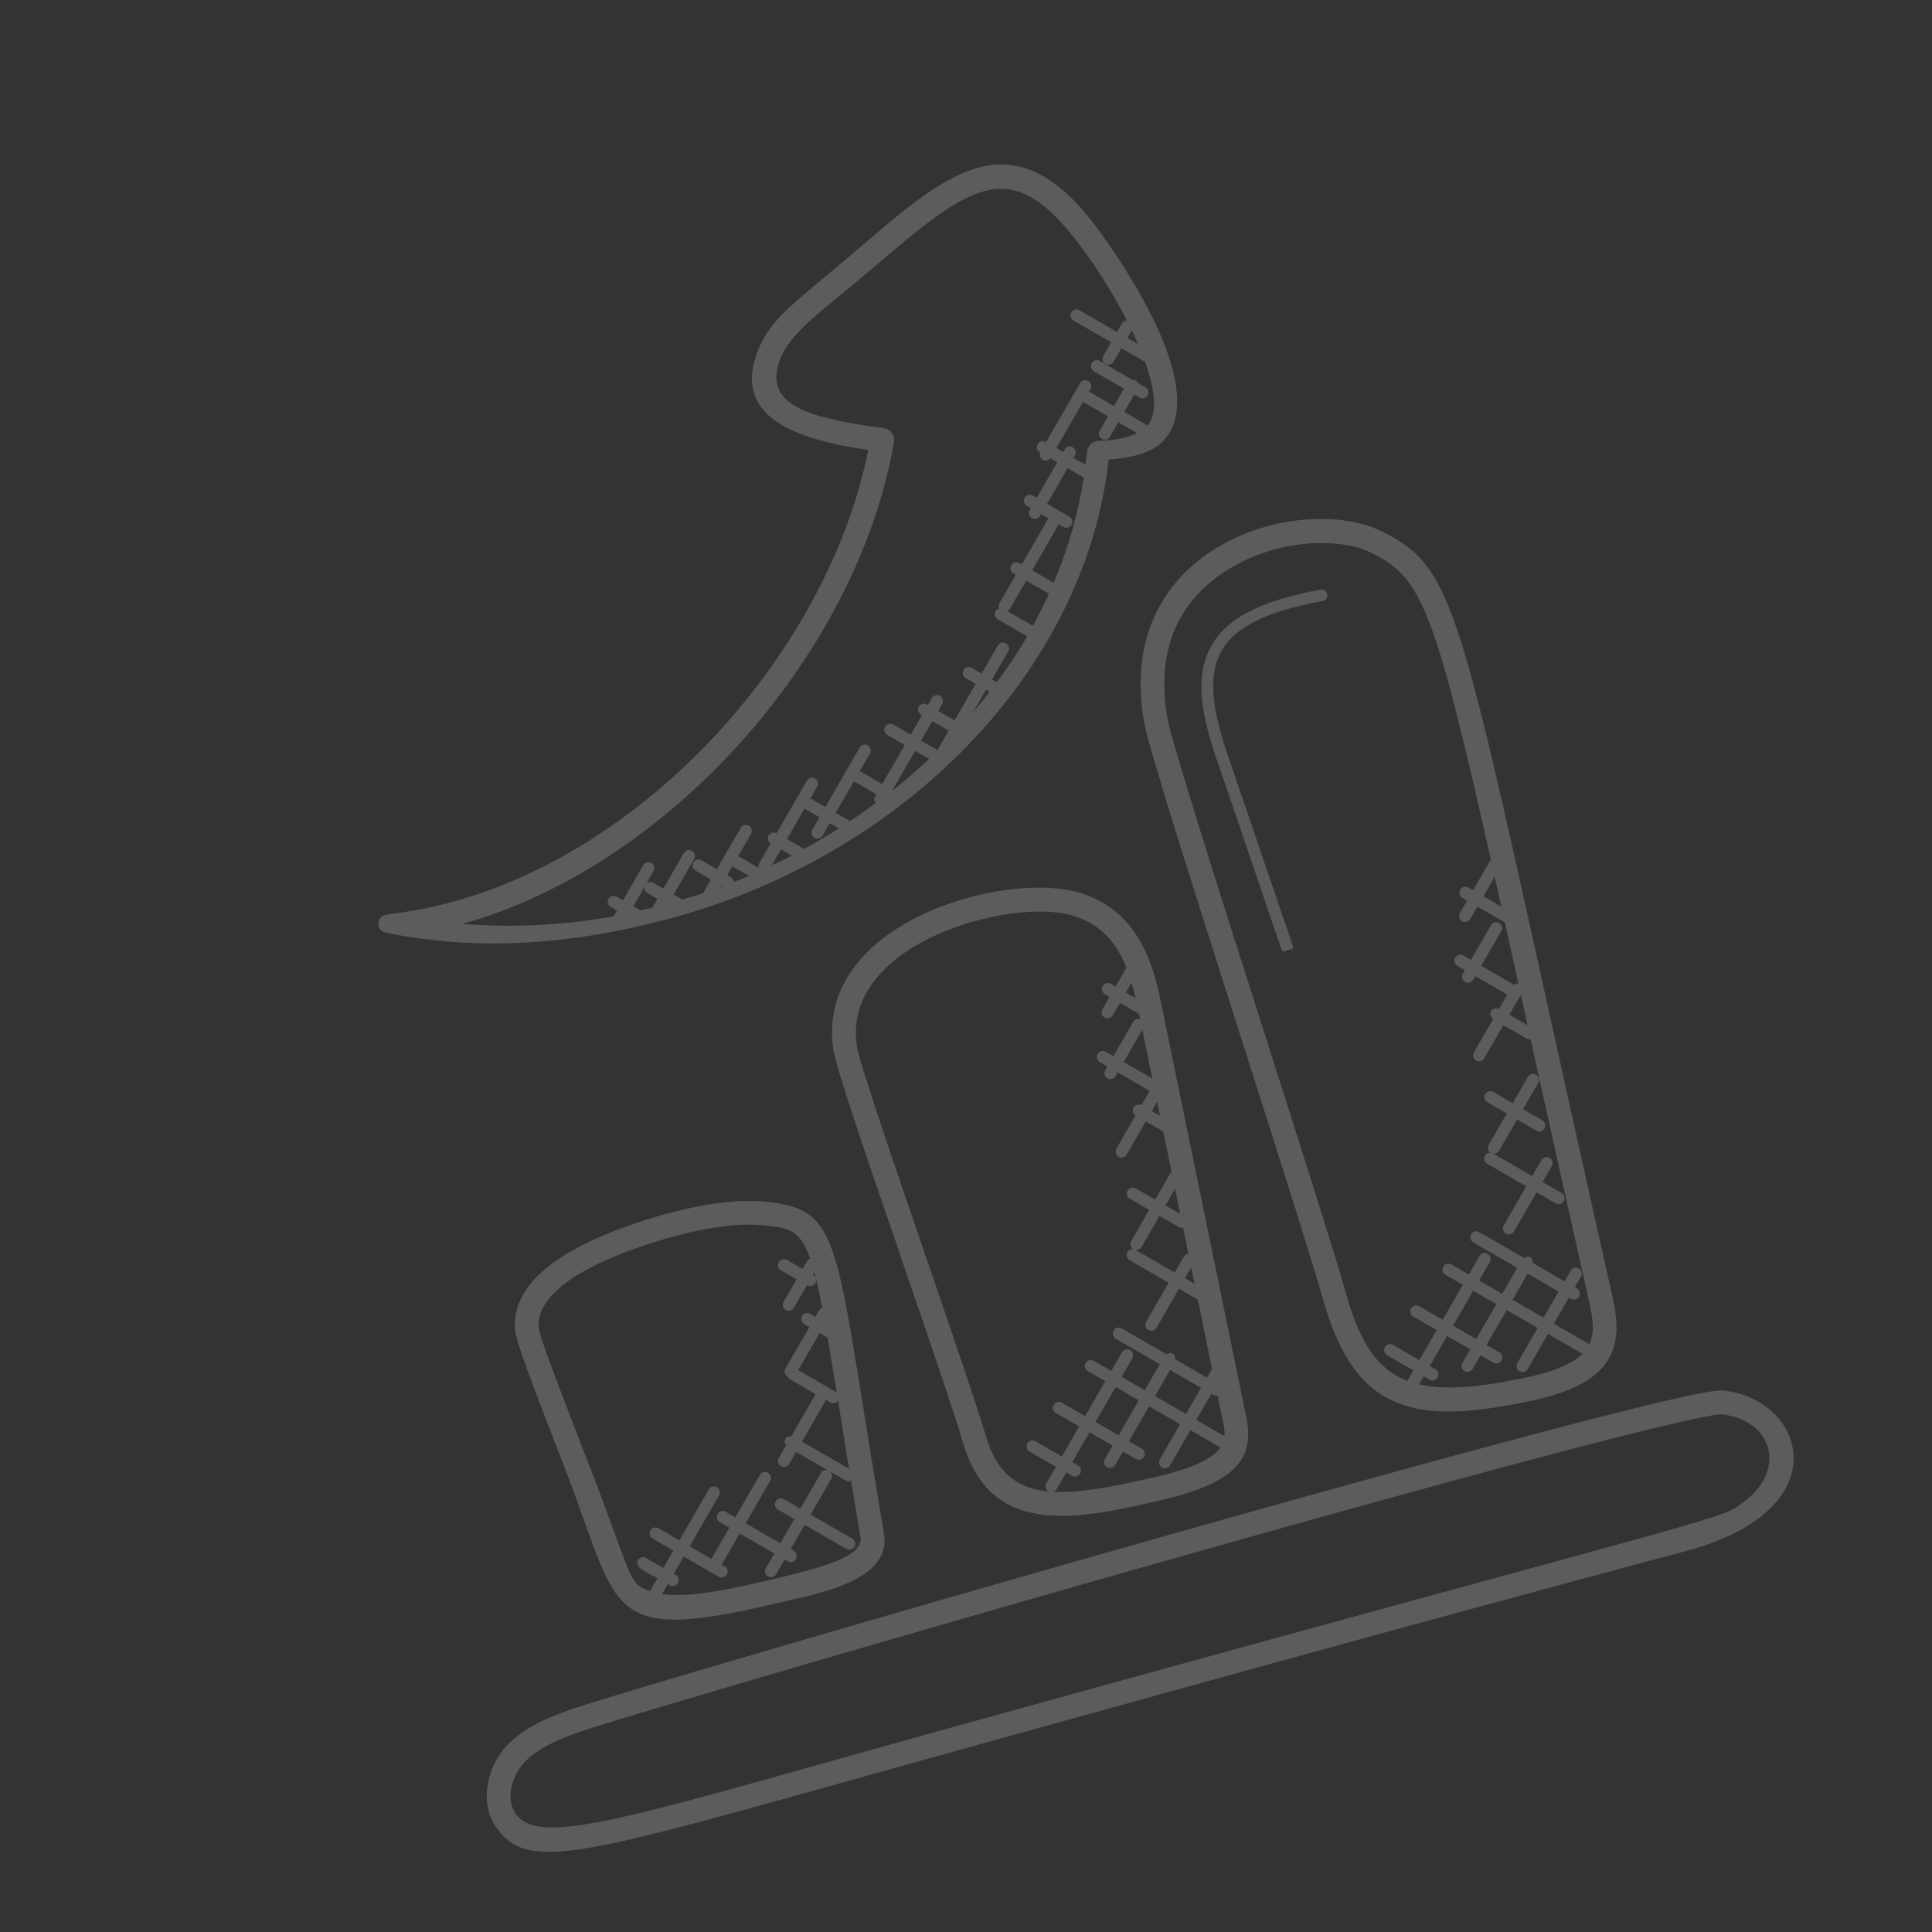 <svg width="123" height="123" viewBox="0 0 123 123" fill="none" xmlns="http://www.w3.org/2000/svg">
<rect x="0" y="0" width="123" height="123" fill="#333333" stroke="none"/>
<g opacity="0.2" clip-path="url(#clip0_2801_3312)">
<path d="M24.656 59.399C30.605 60.597 36.586 60.103 42.585 58.496L42.588 58.495C57.636 54.463 69.096 42.668 70.584 29.259C72.237 29.13 73.46 28.787 74.183 27.934C77.358 24.134 69.599 14.185 69.522 14.086C64.248 7.387 60.095 11.184 54.55 15.919C50.812 19.114 49.201 20.134 48.336 22.115C46.452 26.505 50.566 27.961 55.279 28.648C52.474 42.603 39.102 56.585 24.8 58.19C24.425 58.233 24.105 58.394 24.088 58.767C24.072 59.14 24.291 59.323 24.656 59.399ZM41.19 56.845L41.856 57.228L41.531 57.788C41.282 57.849 41.032 57.9 40.782 57.956L40.324 57.692L41.033 56.463C41.013 56.614 41.053 56.765 41.19 56.845ZM46.644 55.115C46.67 55.143 46.676 55.183 46.711 55.204L47.688 55.767C47.363 55.904 47.026 56.02 46.698 56.148C46.689 56.028 46.643 55.914 46.531 55.848L46.299 55.714L46.644 55.115ZM49.723 54.075L50.414 54.474C49.996 54.689 49.566 54.886 49.138 55.088L49.723 54.075ZM51.244 51.442C51.27 51.469 51.276 51.51 51.311 51.53L52.17 52.026L51.712 52.821C51.607 53.002 51.669 53.234 51.851 53.339C51.942 53.391 52.043 53.402 52.139 53.376C52.234 53.351 52.316 53.291 52.369 53.2L52.827 52.406L53.41 52.741C52.687 53.198 51.947 53.633 51.189 54.046L50.103 53.42L51.244 51.442ZM54.363 49.743L55.792 50.567L55.703 50.721C55.624 50.858 55.664 51.01 55.757 51.128C55.225 51.523 54.681 51.907 54.123 52.278L53.205 51.748L54.363 49.743ZM59.683 47.75L58.64 47.148L59.354 45.912L60.397 46.514L59.683 47.75ZM59.15 48.316C58.417 49.005 57.65 49.669 56.853 50.306L56.827 50.291L58.263 47.804L59.15 48.316ZM46.001 56.415C45.955 56.432 45.908 56.451 45.863 56.468L45.921 56.368L46.001 56.415ZM61.933 45.368L62.774 43.912L63.006 44.045C62.66 44.494 62.303 44.934 61.933 45.368ZM67.7 33.546C67.791 33.598 67.892 33.608 67.987 33.583C68.08 33.558 68.165 33.498 68.218 33.407C68.323 33.225 68.261 32.994 68.079 32.889L66.661 32.07L67.968 29.809L68.996 30.403C68.648 32.695 67.999 34.938 67.081 37.101L65.711 36.31L67.406 33.375L67.7 33.546ZM66.783 37.804C66.469 38.493 66.123 39.171 65.756 39.842L64.13 38.902C64.185 38.87 64.246 38.846 64.281 38.786L65.332 36.966L66.783 37.804ZM69.955 28.063C69.56 28.072 69.249 28.37 69.216 28.754C69.192 29.034 69.138 29.311 69.104 29.59L68.347 29.151L68.436 28.997C68.54 28.815 68.479 28.584 68.297 28.479C68.115 28.375 67.883 28.435 67.779 28.618L67.69 28.772L67.255 28.521L68.95 25.585L70.539 26.503L70.006 27.425C69.901 27.607 69.963 27.838 70.145 27.943C70.236 27.995 70.338 28.006 70.433 27.98C70.528 27.955 70.611 27.895 70.663 27.804L71.196 26.882L72.396 27.575C71.813 27.868 71.005 28.039 69.955 28.063ZM72.46 21.91L71.773 21.513L72.056 21.023C72.2 21.322 72.334 21.617 72.46 21.91ZM56.916 28.142C56.988 27.727 56.705 27.326 56.279 27.263L55.853 27.202C51.703 26.604 48.385 25.857 49.727 22.722C50.463 21.037 52.285 19.868 55.538 17.092C61.63 11.888 64.207 9.831 68.352 15.1C69.531 16.584 70.774 18.504 71.742 20.395C71.624 20.407 71.512 20.452 71.448 20.564L71.117 21.137L68.72 19.751C68.538 19.646 68.307 19.708 68.202 19.89C68.097 20.072 68.159 20.303 68.341 20.408L70.739 21.792L70.244 22.649C70.139 22.831 70.201 23.062 70.382 23.167C70.473 23.22 70.575 23.23 70.67 23.205C70.765 23.179 70.848 23.119 70.9 23.029L71.395 22.171L72.802 22.983C72.828 22.998 72.858 22.986 72.886 22.994C73.525 24.78 73.713 26.312 73.07 27.093L71.576 26.229L72.215 25.123L72.54 25.311C72.63 25.363 72.732 25.374 72.827 25.348C72.922 25.323 73.005 25.263 73.058 25.172C73.163 24.99 73.101 24.759 72.919 24.654L72.423 24.368C72.391 24.311 72.364 24.247 72.303 24.212C72.242 24.177 72.174 24.185 72.108 24.186L70.02 22.98C69.838 22.875 69.607 22.938 69.502 23.119C69.397 23.301 69.459 23.532 69.641 23.637L71.558 24.744L70.919 25.85L69.331 24.933L69.423 24.773C69.528 24.592 69.466 24.36 69.284 24.255C69.104 24.151 68.872 24.21 68.766 24.394L66.599 28.145C66.122 27.868 65.772 28.542 66.196 28.786L66.236 28.81C66.166 28.982 66.216 29.183 66.381 29.279C66.472 29.332 66.574 29.342 66.669 29.317C66.746 29.296 66.807 29.237 66.86 29.17L67.311 29.43L66.004 31.691L65.756 31.547C65.576 31.443 65.344 31.502 65.238 31.686C65.133 31.868 65.195 32.099 65.376 32.204L65.625 32.348L65.555 32.468C65.451 32.65 65.513 32.882 65.694 32.986C65.785 33.039 65.887 33.049 65.982 33.024C66.074 32.999 66.16 32.939 66.212 32.848L66.282 32.727L66.748 32.997L65.053 35.933L64.899 35.844C64.718 35.739 64.486 35.801 64.381 35.983C64.276 36.165 64.338 36.396 64.52 36.501L64.674 36.59L63.623 38.41C63.563 38.514 63.57 38.629 63.612 38.733C63.517 38.759 63.432 38.818 63.379 38.91C63.274 39.092 63.336 39.323 63.518 39.428L65.398 40.515C64.815 41.518 64.157 42.488 63.461 43.437L63.153 43.26L64.183 41.476C64.287 41.294 64.226 41.063 64.044 40.958C63.862 40.853 63.631 40.915 63.526 41.097L62.496 42.88L61.863 42.515C61.681 42.41 61.45 42.472 61.345 42.654C61.24 42.836 61.302 43.067 61.484 43.172L62.117 43.537L60.774 45.862L59.731 45.26L59.985 44.82C60.09 44.639 60.028 44.407 59.847 44.302C59.665 44.197 59.434 44.259 59.328 44.441L59.075 44.881L59.017 44.848C58.835 44.743 58.604 44.805 58.499 44.986C58.394 45.168 58.456 45.4 58.638 45.505L58.695 45.538L57.982 46.774L56.867 46.13C56.685 46.025 56.453 46.087 56.348 46.269C56.243 46.45 56.305 46.682 56.487 46.787L57.602 47.431L56.167 49.917L54.738 49.094L55.386 47.971C55.492 47.789 55.43 47.558 55.248 47.453C55.066 47.348 54.835 47.41 54.73 47.592L52.545 51.376L51.686 50.879C51.651 50.859 51.614 50.874 51.575 50.865L52.025 50.086C52.13 49.904 52.068 49.673 51.887 49.568C51.705 49.463 51.474 49.525 51.368 49.706L49.439 53.048C49.259 52.951 49.033 53.01 48.93 53.188C48.828 53.366 48.889 53.591 49.064 53.698L48.326 54.977C48.276 55.062 48.272 55.157 48.291 55.245L47.087 54.549C47.051 54.529 47.013 54.543 46.976 54.535L47.812 53.088C47.917 52.906 47.855 52.675 47.673 52.57C47.493 52.464 47.261 52.526 47.155 52.708L45.638 55.335L44.652 54.764C44.471 54.659 44.24 54.721 44.134 54.903C44.029 55.085 44.091 55.316 44.272 55.421L45.258 55.992L44.755 56.87C44.317 57.017 43.868 57.145 43.422 57.277C43.41 57.268 43.409 57.251 43.396 57.242L42.889 56.949L44.193 54.691C44.298 54.509 44.236 54.278 44.054 54.173C43.873 54.069 43.641 54.129 43.536 54.312L42.232 56.57L41.566 56.187C41.429 56.108 41.278 56.148 41.159 56.241L41.609 55.462C41.714 55.28 41.652 55.049 41.47 54.944C41.288 54.839 41.057 54.901 40.952 55.083L39.664 57.313L39.256 57.077C39.074 56.972 38.843 57.034 38.738 57.216C38.633 57.398 38.695 57.629 38.877 57.734L39.285 57.97L39.074 58.336C35.862 58.912 32.643 59.075 29.444 58.82C42.522 55.17 54.553 41.757 56.916 28.142Z" fill="white"/>
<path d="M72.847 46.022C73.144 47.675 76.03 56.722 79.085 66.298C81.326 73.323 83.442 79.959 84.278 82.88C86.345 90.125 90.328 90.689 97.43 89.192C97.781 89.119 98.112 89.041 98.421 88.958C102.866 87.767 103.332 85.545 102.665 82.577C101.01 75.233 99.647 69.063 98.497 63.867C92.811 38.138 92.345 36.035 88.023 33.854C82.938 31.285 70.793 34.626 72.847 46.022ZM97.117 87.711C94.146 88.337 91.988 88.513 90.351 88.135L90.647 87.623L91.007 87.831C91.098 87.884 91.199 87.894 91.294 87.869C91.39 87.843 91.472 87.783 91.525 87.692C91.63 87.51 91.568 87.279 91.386 87.174L91.026 86.966L92.129 85.055L93.601 85.905L93.103 86.768C92.998 86.949 93.06 87.181 93.242 87.286C93.333 87.338 93.434 87.349 93.529 87.323C93.624 87.298 93.707 87.238 93.76 87.147L94.258 86.284L95.071 86.753C95.162 86.806 95.263 86.816 95.359 86.791C95.454 86.765 95.536 86.705 95.589 86.614C95.694 86.433 95.632 86.201 95.45 86.096L94.637 85.627L95.921 83.404L97.893 84.543L96.601 86.781C96.496 86.963 96.558 87.194 96.74 87.299C96.831 87.351 96.933 87.362 97.028 87.336C97.123 87.311 97.206 87.251 97.258 87.16L98.55 84.922L100.746 86.189C100.237 86.696 99.389 87.129 98.028 87.493C97.743 87.57 97.439 87.642 97.117 87.711ZM92.508 84.4L93.791 82.177L95.263 83.026L93.979 85.25L92.508 84.4ZM99.229 82.229L98.27 83.888L96.297 82.749L97.255 81.09L99.229 82.229ZM96.825 63.333C96.888 63.622 96.95 63.899 97.015 64.194C97.094 64.546 97.175 64.915 97.255 65.276L96.091 64.604L96.825 63.333ZM95.582 57.718L94.441 57.059L95.157 55.816C95.295 56.43 95.437 57.063 95.582 57.718ZM81.184 34.968C83.438 34.364 85.854 34.458 87.339 35.207C90.491 36.797 91.279 38.543 94.922 54.769C94.904 54.789 94.874 54.792 94.86 54.817L93.784 56.68L93.486 56.507C93.302 56.401 93.071 56.466 92.967 56.646C92.862 56.828 92.924 57.059 93.106 57.164L93.405 57.337L92.944 58.135C92.839 58.316 92.901 58.548 93.083 58.653C93.174 58.705 93.276 58.715 93.371 58.69C93.466 58.664 93.549 58.605 93.601 58.514L94.062 57.716L95.804 58.722C96.078 59.954 96.365 61.252 96.669 62.627C96.555 62.605 96.454 62.633 96.366 62.708C96.349 62.693 96.347 62.669 96.327 62.657L94.302 61.488L95.578 59.281C95.683 59.099 95.621 58.868 95.439 58.763C95.257 58.66 95.025 58.719 94.921 58.902L93.646 61.109L93.161 60.829C92.979 60.724 92.748 60.786 92.643 60.968C92.538 61.15 92.6 61.381 92.782 61.486L93.266 61.766L93.131 62C93.026 62.181 93.088 62.413 93.27 62.518C93.361 62.57 93.463 62.581 93.558 62.555C93.65 62.53 93.736 62.47 93.788 62.379L93.923 62.145L95.948 63.314C95.951 63.316 95.957 63.313 95.961 63.315L95.429 64.236C95.251 64.145 95.032 64.201 94.931 64.377C94.829 64.553 94.89 64.771 95.058 64.879L93.834 66.999C93.729 67.181 93.791 67.412 93.973 67.517C94.064 67.569 94.165 67.58 94.26 67.554C94.356 67.529 94.438 67.469 94.491 67.378L95.71 65.266L97.2 66.126C97.278 66.171 97.365 66.172 97.446 66.159C98.502 70.931 99.729 76.47 101.181 82.914C101.415 83.952 101.536 84.831 101.182 85.575L98.923 84.272L99.882 82.611L100.01 82.685C100.101 82.737 100.203 82.748 100.298 82.722C100.393 82.697 100.476 82.637 100.528 82.546C100.633 82.364 100.571 82.133 100.39 82.028L100.262 81.954L100.653 81.276C100.758 81.095 100.696 80.863 100.514 80.758C100.332 80.653 100.101 80.715 99.996 80.897L99.605 81.575L97.58 80.406C97.594 80.263 97.554 80.119 97.42 80.044C97.287 79.968 97.145 80.005 97.027 80.086L94.173 78.439C93.991 78.334 93.76 78.396 93.655 78.577C93.55 78.759 93.612 78.99 93.794 79.096L96.596 80.713L95.638 82.372L94.166 81.523L94.851 80.337C94.956 80.155 94.894 79.924 94.712 79.819C94.53 79.714 94.299 79.776 94.194 79.958L93.51 81.143L92.398 80.502C92.216 80.397 91.985 80.459 91.88 80.641C91.775 80.822 91.837 81.054 92.019 81.159L93.13 81.8L91.847 84.023L90.36 83.165C90.179 83.06 89.947 83.122 89.842 83.304C89.737 83.486 89.799 83.717 89.981 83.822L91.468 84.68L90.364 86.592L88.69 85.625C88.508 85.52 88.277 85.582 88.172 85.764C88.067 85.946 88.129 86.177 88.311 86.282L89.985 87.249L89.6 87.915C87.68 87.182 86.584 85.467 85.728 82.469C84.888 79.524 82.768 72.878 80.522 65.843C77.752 57.157 74.611 47.314 74.331 45.759C72.909 37.83 79.216 35.495 81.184 34.968Z" fill="white"/>
<path d="M68.697 56.825C63.927 55.419 51.911 58.726 53.044 66.777C53.198 67.873 54.929 72.965 57.552 80.609C59.194 85.399 60.745 89.921 61.331 91.913C63.113 97.981 68.78 96.684 73.777 95.541C74.12 95.462 74.444 95.383 74.746 95.302C78.596 94.27 79.887 92.856 79.353 90.259L73.951 64C73.52 61.906 72.719 58.009 68.697 56.825ZM62.783 91.486C62.189 89.462 60.633 84.924 58.984 80.119C56.972 74.25 54.69 67.6 54.544 66.567C53.613 59.966 64.415 57.144 68.268 58.281C70.131 58.829 71.109 60.094 71.714 61.608L71.019 62.811L70.721 62.638C70.539 62.533 70.308 62.595 70.203 62.777C70.097 62.959 70.159 63.19 70.341 63.295L70.64 63.468L70.179 64.266C70.074 64.448 70.136 64.679 70.318 64.784C70.409 64.836 70.511 64.847 70.606 64.821C70.701 64.796 70.784 64.736 70.836 64.645L71.297 63.847L72.518 64.552L72.586 64.883C72.425 64.839 72.248 64.88 72.158 65.034L70.884 67.241L70.398 66.96C70.216 66.855 69.985 66.917 69.88 67.099C69.775 67.281 69.837 67.512 70.019 67.617L70.505 67.898L70.369 68.133C70.264 68.315 70.326 68.546 70.507 68.651C70.598 68.704 70.7 68.714 70.795 68.689C70.887 68.664 70.973 68.604 71.026 68.513L71.162 68.277L73.188 69.447C73.192 69.449 73.196 69.446 73.199 69.449L72.669 70.367C72.491 70.277 72.27 70.331 72.171 70.508C72.07 70.683 72.13 70.902 72.297 71.011L71.074 73.13C70.969 73.312 71.031 73.543 71.213 73.648C71.304 73.701 71.405 73.711 71.5 73.686C71.596 73.66 71.678 73.6 71.731 73.51L72.95 71.396L74.058 72.037L74.592 74.633C74.567 74.657 74.529 74.664 74.511 74.695L73.543 76.373L72.306 75.658C72.125 75.553 71.893 75.615 71.788 75.797C71.683 75.979 71.745 76.21 71.927 76.315L73.163 77.028L72.016 79.016C71.911 79.198 71.973 79.429 72.154 79.534C72.245 79.586 72.347 79.597 72.442 79.571C72.537 79.546 72.62 79.486 72.672 79.395L73.82 77.408L75.045 78.116C75.13 78.165 75.226 78.171 75.317 78.152L75.66 79.827C75.544 79.84 75.435 79.888 75.371 79.996L74.784 81.013L72.296 79.576C72.114 79.471 71.883 79.533 71.778 79.715C71.673 79.897 71.735 80.128 71.917 80.233L74.405 81.67L72.968 84.158C72.863 84.34 72.925 84.571 73.107 84.676C73.198 84.729 73.3 84.739 73.395 84.714C73.49 84.688 73.573 84.628 73.625 84.537L75.062 82.049L76.259 82.74L77.166 87.151L76.844 87.709L74.819 86.54C74.831 86.398 74.792 86.256 74.66 86.179C74.527 86.101 74.384 86.139 74.266 86.221L71.412 84.573C71.23 84.469 70.999 84.53 70.894 84.712C70.789 84.894 70.851 85.125 71.033 85.23L73.835 86.848L72.876 88.507L71.404 87.658L72.089 86.472C72.194 86.29 72.132 86.059 71.95 85.954C71.768 85.849 71.537 85.911 71.432 86.093L70.747 87.279L69.636 86.637C69.454 86.532 69.223 86.594 69.118 86.776C69.013 86.958 69.075 87.189 69.257 87.294L70.368 87.936L69.085 90.159L67.598 89.3C67.416 89.195 67.185 89.257 67.08 89.439C66.975 89.621 67.037 89.852 67.219 89.957L68.705 90.816L67.601 92.725L65.926 91.759C65.742 91.653 65.512 91.718 65.408 91.898C65.303 92.08 65.365 92.311 65.547 92.416L67.222 93.382L66.616 94.433C66.511 94.615 66.573 94.846 66.754 94.951C66.795 94.974 66.842 94.96 66.886 94.969C64.86 94.798 63.48 93.859 62.783 91.486ZM72.299 63.547L71.675 63.187L72.04 62.556C72.136 62.88 72.222 63.212 72.299 63.547ZM76.161 90.396L77.119 88.735L77.249 88.81C77.332 88.859 77.426 88.865 77.515 88.846L77.869 90.564C77.929 90.851 77.981 91.141 77.958 91.434L76.161 90.396ZM76.464 88.357L75.506 90.017L73.534 88.879L74.493 87.219L76.464 88.357ZM76.053 81.738L75.439 81.383L75.838 80.693L76.053 81.738ZM75.138 77.287L74.197 76.742L74.809 75.682L75.138 77.287ZM73.365 68.668L71.539 67.614L72.725 65.56L73.365 68.668ZM73.668 70.142L73.852 71.037L73.327 70.734L73.668 70.142ZM72.499 89.156L71.215 91.379L69.744 90.529L71.027 88.306L72.499 89.156ZM73.439 94.062C70.877 94.648 68.746 95.067 67.053 94.971C67.145 94.945 67.225 94.887 67.277 94.8L67.884 93.749L68.246 93.958C68.336 94.011 68.439 94.021 68.533 93.996C68.627 93.971 68.711 93.91 68.763 93.82C68.868 93.638 68.807 93.406 68.625 93.301L68.263 93.093L69.365 91.183L70.837 92.033L70.34 92.894C70.235 93.076 70.297 93.307 70.479 93.412C70.57 93.464 70.671 93.475 70.766 93.449C70.858 93.424 70.944 93.364 70.997 93.273L71.494 92.412L72.307 92.881C72.397 92.934 72.499 92.944 72.594 92.919C72.689 92.893 72.772 92.833 72.825 92.742C72.93 92.561 72.868 92.329 72.686 92.224L71.873 91.755L73.156 89.532L75.129 90.671L73.837 92.909C73.732 93.091 73.794 93.322 73.976 93.427C74.067 93.479 74.168 93.49 74.263 93.464C74.359 93.439 74.442 93.379 74.494 93.288L75.786 91.05L77.699 92.155C77.245 92.811 76.102 93.458 73.439 94.062Z" fill="white"/>
<path d="M39.974 78.047C35.021 79.802 32.602 82.017 32.783 84.628C32.835 85.368 33.828 87.982 35.92 93.362C39.614 102.869 38.258 104.797 50.423 101.84C50.824 101.742 51.221 101.673 51.591 101.574L51.605 101.57C53.399 101.089 56.706 100.166 56.28 97.646C55.741 94.47 55.307 91.78 54.945 89.525C53.158 78.383 52.925 76.945 48.791 76.511C46.078 76.226 42.534 77.133 39.974 78.047ZM51.183 100.05C50.823 100.147 50.447 100.241 50.057 100.336C46.713 101.151 43.953 101.741 42.149 101.487L42.512 100.858L42.635 100.929C42.725 100.982 42.827 100.992 42.922 100.966C43.017 100.941 43.1 100.881 43.153 100.79C43.258 100.608 43.196 100.377 43.014 100.272L42.891 100.201L43.53 99.095L45.758 100.382C45.849 100.435 45.951 100.445 46.046 100.42C46.141 100.394 46.224 100.334 46.276 100.243C46.382 100.061 46.32 99.83 46.138 99.725L45.947 99.615L47.093 97.629L49.299 98.903L48.758 99.84C48.653 100.022 48.715 100.253 48.897 100.358C48.988 100.411 49.09 100.421 49.185 100.396C49.28 100.37 49.363 100.31 49.415 100.22L49.956 99.282L50.158 99.399C50.249 99.452 50.351 99.462 50.446 99.437C50.541 99.411 50.624 99.351 50.677 99.26C50.782 99.079 50.72 98.847 50.538 98.742L50.336 98.626L51.228 97.08L53.882 98.612C53.972 98.664 54.074 98.675 54.169 98.649C54.264 98.624 54.347 98.564 54.4 98.473C54.505 98.291 54.443 98.06 54.261 97.955L51.607 96.423L52.926 94.138C53.019 93.977 52.964 93.787 52.826 93.671L53.843 94.258C53.934 94.311 54.035 94.321 54.131 94.296C54.15 94.291 54.161 94.267 54.179 94.259C54.364 95.391 54.562 96.577 54.781 97.869C54.916 98.686 53.841 99.338 51.183 100.05ZM54.052 93.506L51.059 91.778L52.588 89.13L52.866 89.29C52.957 89.343 53.059 89.353 53.154 89.328C53.236 89.306 53.303 89.246 53.354 89.174C53.386 89.371 53.414 89.545 53.447 89.749C53.629 90.89 53.829 92.14 54.052 93.506ZM52.687 85.15C52.863 86.165 53.056 87.334 53.271 88.671C53.258 88.662 53.257 88.643 53.243 88.634L50.817 87.234L52.186 84.862L52.687 85.15ZM51.575 80.116C51.513 80.149 51.448 80.179 51.41 80.244L51.095 80.789L50.102 80.216C49.919 80.112 49.688 80.174 49.584 80.355C49.479 80.537 49.541 80.768 49.723 80.873L50.716 81.446L49.888 82.881C49.783 83.063 49.845 83.294 50.026 83.399C50.117 83.451 50.219 83.462 50.314 83.436C50.409 83.411 50.492 83.351 50.544 83.26L51.373 81.826L51.389 81.835C51.48 81.888 51.583 81.898 51.677 81.873C51.771 81.847 51.855 81.787 51.907 81.696C52.013 81.514 51.95 81.283 51.769 81.178L51.752 81.169L51.846 81.005C52.009 81.619 52.174 82.37 52.35 83.284C52.26 83.31 52.178 83.368 52.126 83.456L51.91 83.831L51.578 83.639C51.396 83.534 51.165 83.596 51.06 83.778C50.955 83.96 51.017 84.191 51.199 84.296L51.531 84.487L50.004 87.132C49.899 87.314 49.961 87.545 50.143 87.65C50.148 87.653 50.157 87.649 50.162 87.653C50.194 87.707 50.218 87.768 50.276 87.801L51.929 88.755L50.375 91.448C50.224 91.426 50.072 91.465 49.991 91.604C49.911 91.743 49.954 91.897 50.048 92.014L49.575 92.832C49.47 93.014 49.532 93.246 49.714 93.35C49.805 93.403 49.907 93.413 50.002 93.388C50.097 93.362 50.18 93.303 50.232 93.212L50.679 92.438L52.724 93.618C52.554 93.558 52.362 93.604 52.269 93.766L50.95 96.05L49.902 95.445C49.72 95.34 49.489 95.401 49.384 95.583C49.279 95.765 49.341 95.996 49.523 96.101L50.571 96.707L49.679 98.252L47.472 96.979L49.034 94.273C49.139 94.091 49.077 93.86 48.896 93.755C48.714 93.65 48.483 93.712 48.377 93.894L46.815 96.599L46.207 96.248C46.025 96.143 45.794 96.205 45.689 96.387C45.584 96.569 45.646 96.8 45.828 96.905L46.436 97.256L45.29 99.242L43.909 98.445L45.78 95.205C45.885 95.023 45.823 94.792 45.641 94.687C45.459 94.582 45.228 94.644 45.123 94.826L43.252 98.066L41.928 97.297C41.746 97.192 41.515 97.254 41.41 97.436C41.305 97.618 41.367 97.849 41.549 97.954L42.872 98.718L42.233 99.824L41.129 99.186C40.947 99.082 40.716 99.144 40.611 99.325C40.333 99.808 41.334 100.179 41.854 100.479L41.38 101.3C39.934 100.787 40.369 100.618 37.328 92.811C36.075 89.586 34.357 85.169 34.293 84.521C34.165 82.698 36.305 80.953 40.479 79.472C42.824 78.64 46.178 77.754 48.63 78.01C50.184 78.174 50.927 78.266 51.575 80.116Z" fill="white"/>
<path d="M109.802 88.535C109.426 88.491 108.546 88.386 95.612 91.852C75.056 97.36 39.432 107.745 36.445 108.798C34.932 109.328 33.363 109.951 32.23 111.172C31.063 112.431 30.456 114.714 31.589 116.332C33.788 119.465 37.393 117.972 61.872 111.191C72.536 108.237 87.132 104.157 107.445 98.714C117.177 96.067 114.915 89.141 109.802 88.535ZM111.143 95.519C109.423 96.856 111.678 95.831 61.467 109.732C40.474 115.549 34.415 117.726 32.829 115.465C32.176 114.531 32.576 113.073 33.351 112.238C34.248 111.27 35.565 110.734 36.952 110.244C39.926 109.198 75.476 98.826 96.006 93.324C107.275 90.305 109.289 90.024 109.624 90.044C112.862 90.427 113.703 93.528 111.143 95.519Z" fill="white"/>
<path d="M95.872 78.539C95.963 78.591 96.065 78.602 96.16 78.576C96.255 78.551 96.338 78.491 96.39 78.4L97.827 75.911L99.039 76.611C99.129 76.663 99.231 76.674 99.326 76.648C99.418 76.624 99.504 76.563 99.557 76.472C99.662 76.29 99.6 76.059 99.418 75.954L98.206 75.254L98.793 74.237C98.898 74.056 98.836 73.824 98.654 73.719C98.472 73.614 98.241 73.676 98.136 73.858L97.549 74.875L95.061 73.439C94.881 73.335 94.649 73.394 94.543 73.577C94.438 73.759 94.5 73.99 94.681 74.095L97.17 75.532L95.733 78.02C95.628 78.202 95.69 78.434 95.872 78.539Z" fill="white"/>
<path d="M95.205 73.436C95.298 73.411 95.383 73.351 95.435 73.26L96.584 71.272L97.809 71.979C97.9 72.031 98.001 72.042 98.096 72.016C98.189 71.992 98.274 71.931 98.327 71.84C98.432 71.658 98.37 71.427 98.188 71.322L96.963 70.615L97.932 68.937C98.037 68.755 97.975 68.524 97.793 68.419C97.611 68.314 97.38 68.376 97.275 68.558L96.306 70.236L95.07 69.521C94.89 69.417 94.658 69.476 94.552 69.659C94.447 69.841 94.509 70.073 94.691 70.177L95.927 70.892L94.779 72.882C94.674 73.064 94.736 73.295 94.917 73.4C95.008 73.45 95.111 73.461 95.205 73.436Z" fill="white"/>
<path d="M81.593 60.466C81.658 60.655 81.798 60.539 81.989 60.488L82.014 60.481C82.216 60.427 82.377 60.42 82.309 60.224L78.12 47.933C77.051 44.792 76.964 42.809 77.797 41.381C78.671 39.886 80.714 38.91 84.186 38.264C84.436 38.236 84.531 38.041 84.494 37.836C84.456 37.63 84.26 37.502 84.055 37.54C80.291 38.244 78.163 39.33 77.157 41.05C76.203 42.685 76.258 44.807 77.403 48.173L81.593 60.466Z" fill="white"/>
</g>
<defs>
<clipPath id="clip0_2801_3312">
<rect width="100" height="100" fill="white" transform="translate(0 25.882) rotate(-15)"/>
</clipPath>
</defs>
</svg>
